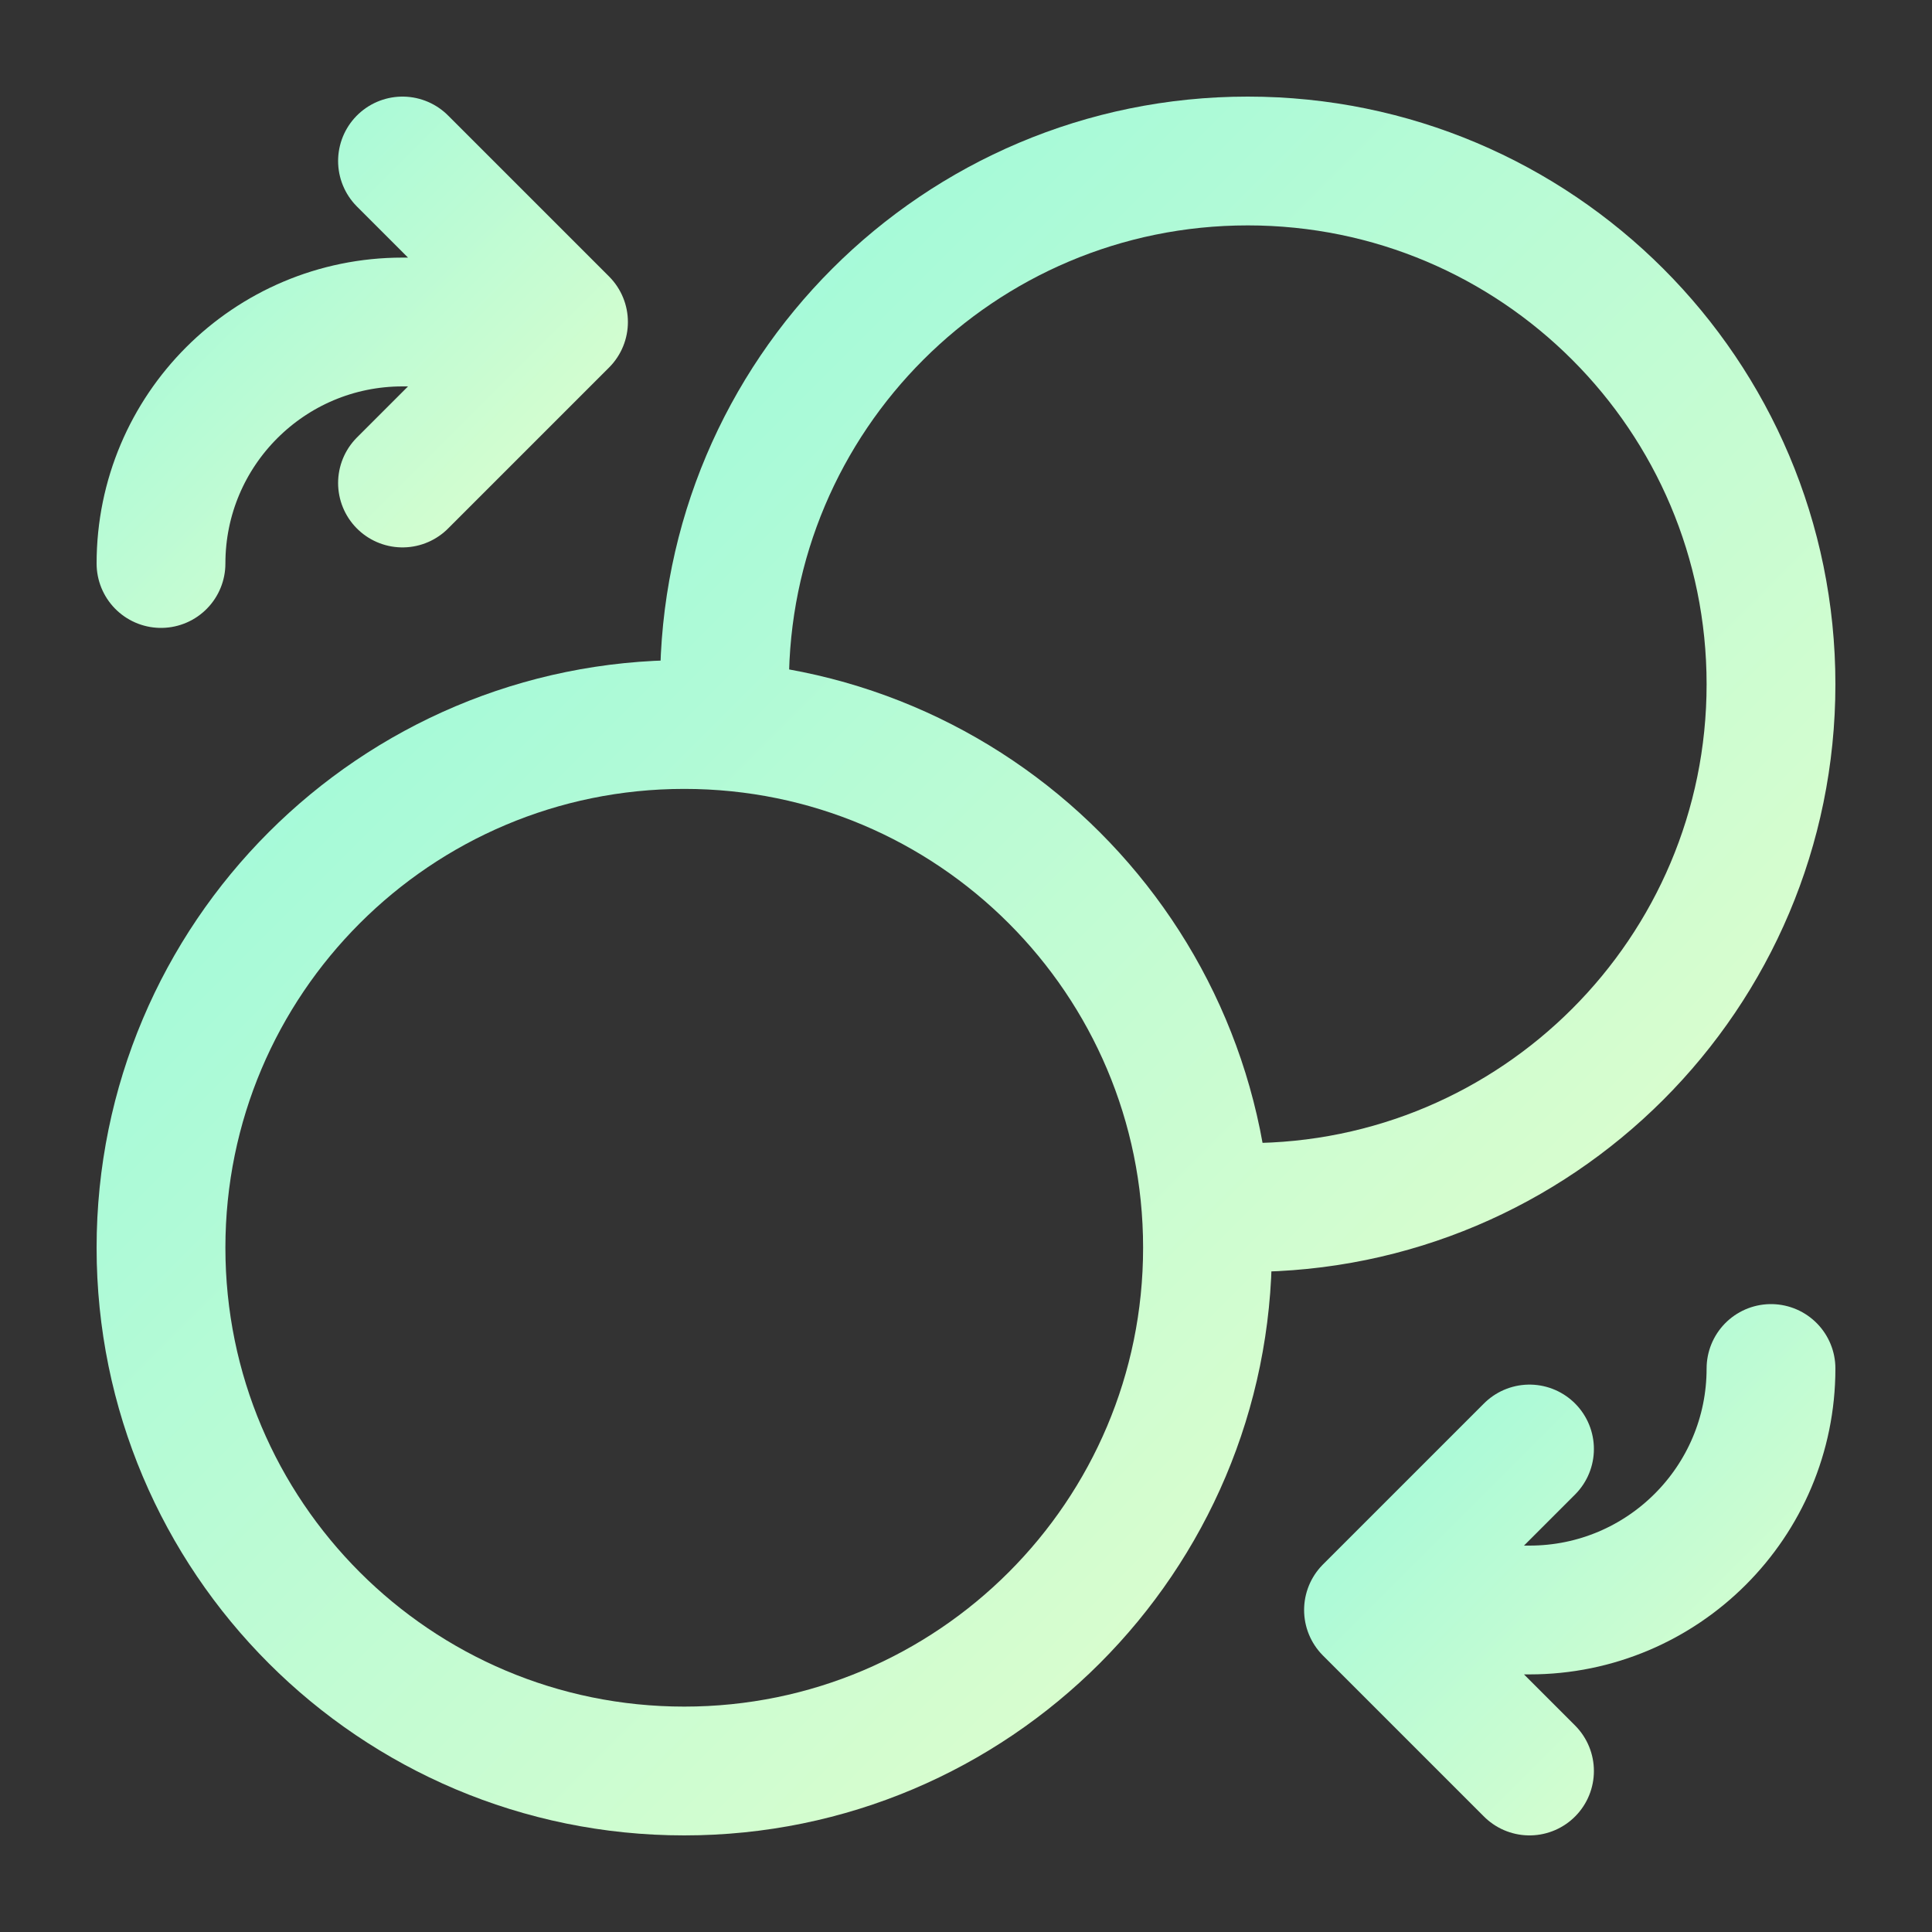 <?xml version="1.0" encoding="UTF-8"?>
<svg width="41px" height="41px" viewBox="0 0 24 24" stroke-width="1.6" fill="none" xmlns="http://www.w3.org/2000/svg">
  <rect x="0" y="0" width="24" height="24" fill="#333333" stroke="none"/>
  <defs>
    <linearGradient id="swapGradient" x1="0%" y1="0%" x2="100%" y2="100%">
      <stop offset="0%" style="stop-color:#A0F9DA;stop-opacity:1" />
      <stop offset="100%" style="stop-color:#DEFECD;stop-opacity:1" />
    </linearGradient>
  </defs>
  <path d="M9.019 9C9.006 8.835 9 8.668 9 8.5C9 4.91 11.91 2 15.5 2C19.09 2 22 4.91 22 8.5C22 12.09 19.09 15 15.5 15C15.332 15 15.165 14.994 15 14.981" stroke="url(#swapGradient)" stroke-width="1.6" stroke-linecap="round" stroke-linejoin="round"></path>
  <path d="M8.5 22C4.91 22 2 19.09 2 15.5C2 11.91 4.91 9 8.5 9C12.09 9 15 11.91 15 15.5C15 19.09 12.09 22 8.5 22Z" stroke="url(#swapGradient)" stroke-width="1.6" stroke-linecap="round" stroke-linejoin="round"></path>
  <path d="M22 17C22 18.657 20.657 20 19 20H17M17 20L19 18M17 20L19 22" stroke="url(#swapGradient)" stroke-width="1.6" stroke-linecap="round" stroke-linejoin="round"></path>
  <path d="M2 7C2 5.343 3.343 4 5 4H7M7 4L5 6M7 4L5 2" stroke="url(#swapGradient)" stroke-width="1.6" stroke-linecap="round" stroke-linejoin="round"></path>
</svg>
